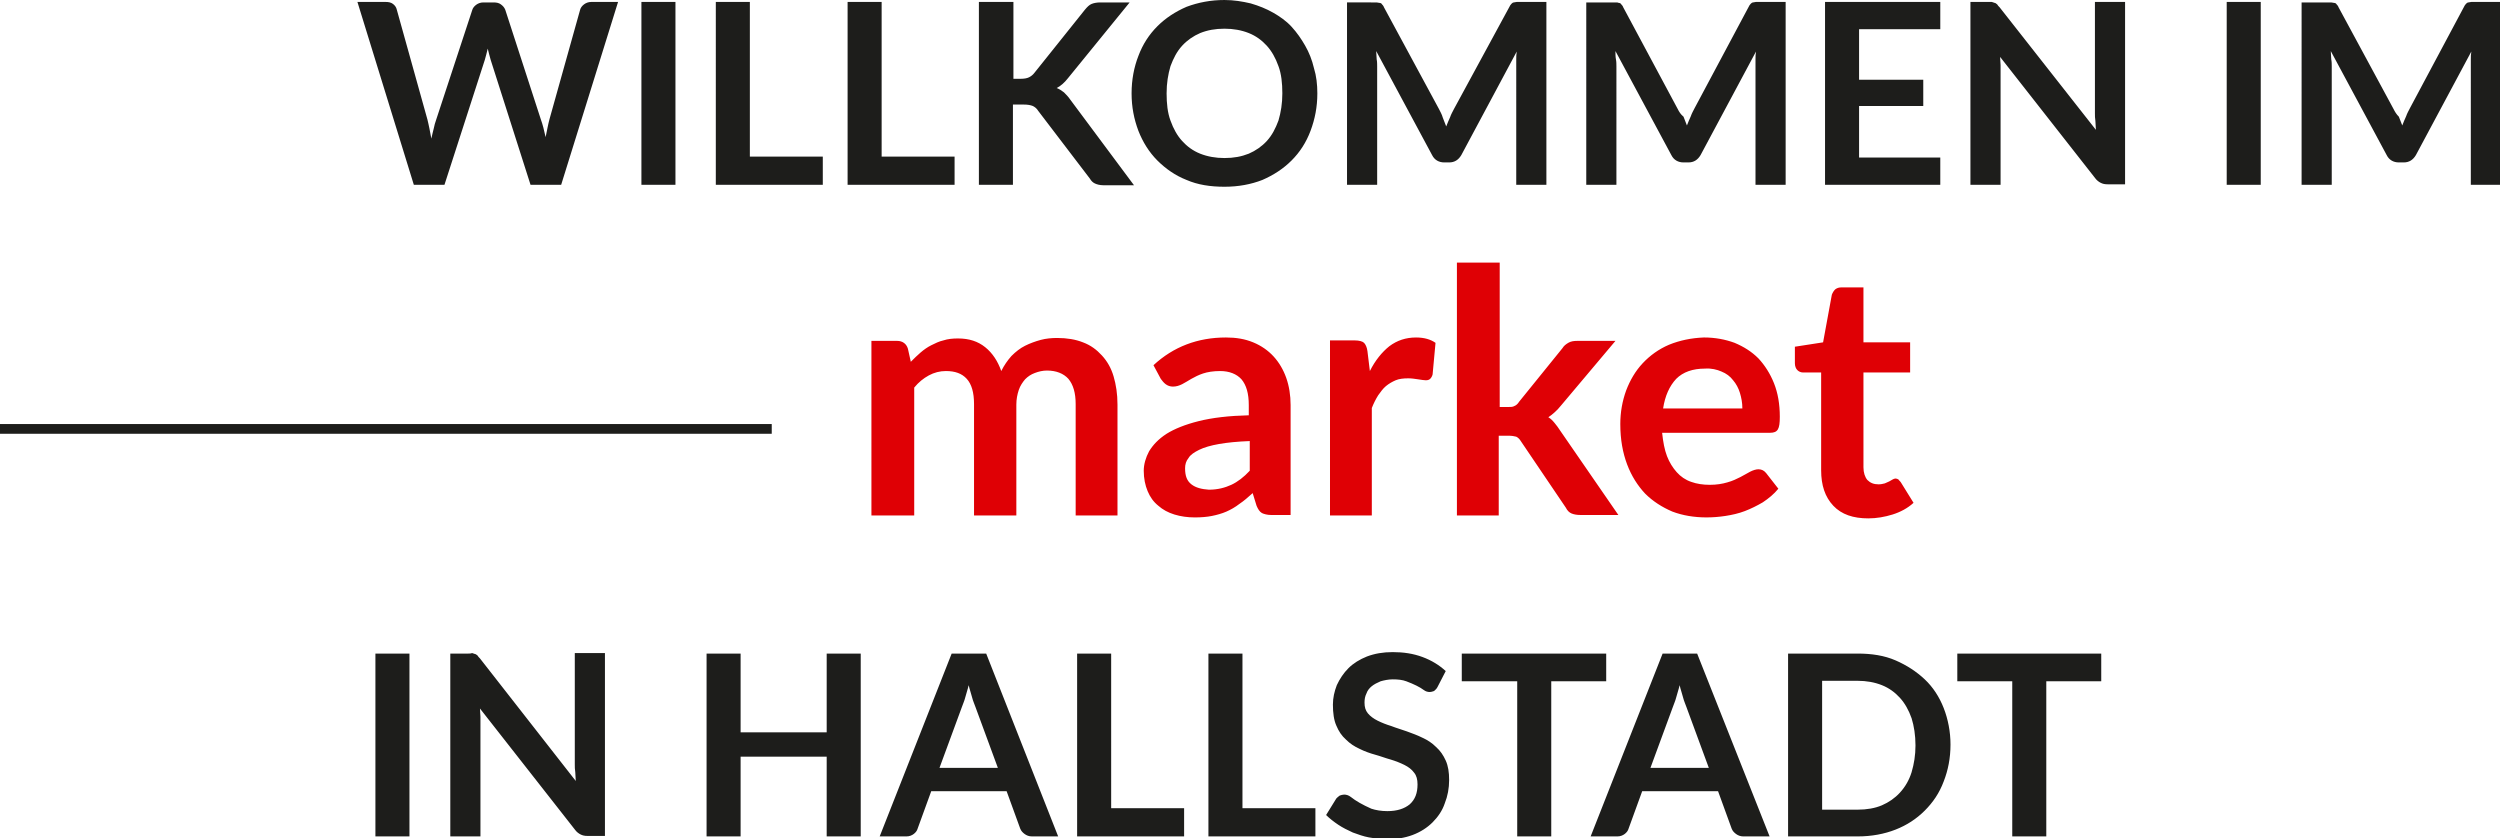 <?xml version="1.0" encoding="utf-8"?>
<!-- Generator: Adobe Illustrator 25.2.3, SVG Export Plug-In . SVG Version: 6.00 Build 0)  -->
<svg version="1.1" id="Ebene_1" xmlns="http://www.w3.org/2000/svg" xmlns:xlink="http://www.w3.org/1999/xlink" x="0px" y="0px"
	 viewBox="0 0 514.1 172.4" style="enable-background:new 0 0 514.1 172.4;" xml:space="preserve">
<style type="text/css">
	.st0{clip-path:url(#SVGID_2_);fill:#1D1D1B;}
	.st1{clip-path:url(#SVGID_2_);fill:#DF0005;}
	.st2{clip-path:url(#SVGID_2_);fill:none;stroke:#1D1D1B;stroke-width:2;}
</style>
<g>
	<defs>
		<rect id="SVGID_1_" width="514.1" height="172.4"/>
	</defs>
	<clipPath id="SVGID_2_">
		<use xlink:href="#SVGID_1_"  style="overflow:visible;"/>
	</clipPath>
	<path class="st0" d="M402.5,134.4v5.7h11.3V172h7v-31.9h11.3v-5.7H402.5z M393.1,158.8c-0.5,1.6-1.3,3-2.4,4.2
		c-1,1.1-2.3,2-3.7,2.6s-3.1,0.9-5,0.9h-7.3V140h7.3c1.8,0,3.5,0.3,5,0.9c1.5,0.6,2.7,1.5,3.7,2.6c1,1.1,1.8,2.5,2.4,4.2
		c0.5,1.6,0.8,3.5,0.8,5.6C393.9,155.3,393.6,157.1,393.1,158.8 M399.7,145.6c-0.9-2.3-2.2-4.3-3.9-5.9s-3.7-2.9-6-3.9
		s-4.9-1.4-7.8-1.4h-14.3V172H382c2.9,0,5.5-0.5,7.8-1.4c2.3-0.9,4.3-2.2,6-3.9s3-3.6,3.9-6c0.9-2.3,1.4-4.8,1.4-7.6
		C401.1,150.5,400.6,147.9,399.7,145.6 M344,145.4c0.2-0.6,0.5-1.2,0.7-2c0.2-0.8,0.5-1.6,0.7-2.5c0.2,0.9,0.5,1.7,0.7,2.5
		c0.2,0.8,0.5,1.4,0.7,2l4.6,12.5h-12L344,145.4z M349,134.4h-7.1L327.1,172h5.5c0.6,0,1.1-0.2,1.5-0.5c0.4-0.3,0.7-0.7,0.8-1.1
		l2.8-7.7h15.6l2.8,7.7c0.2,0.5,0.5,0.8,0.9,1.1c0.4,0.3,0.9,0.5,1.5,0.5h5.4L349,134.4z M300.6,134.4v5.7H312V172h7v-31.9h11.3
		v-5.7H300.6z M297.3,138c-1.3-1.2-2.9-2.2-4.8-2.9c-1.9-0.7-3.9-1-6.1-1c-2,0-3.7,0.3-5.3,0.9c-1.5,0.6-2.8,1.4-3.8,2.4
		c-1,1-1.8,2.2-2.4,3.5c-0.5,1.3-0.8,2.6-0.8,4c0,1.7,0.2,3.2,0.7,4.3c0.5,1.2,1.1,2.1,2,2.9c0.8,0.8,1.7,1.4,2.8,1.9
		c1,0.5,2.1,0.9,3.2,1.2c1.1,0.3,2.1,0.7,3.2,1c1,0.3,2,0.7,2.8,1.1c0.8,0.4,1.5,0.9,2,1.6c0.5,0.6,0.7,1.4,0.7,2.4
		c0,1.8-0.5,3.1-1.6,4.1c-1.1,0.9-2.6,1.4-4.6,1.4c-1.3,0-2.4-0.2-3.3-0.5c-0.9-0.4-1.7-0.8-2.4-1.2c-0.7-0.4-1.3-0.8-1.8-1.2
		c-0.5-0.4-1-0.5-1.4-0.5c-0.3,0-0.6,0.1-0.9,0.2c-0.3,0.2-0.5,0.4-0.7,0.6l-2.1,3.4c0.7,0.7,1.6,1.4,2.5,2c0.9,0.6,1.9,1.1,3,1.6
		c1.1,0.4,2.2,0.8,3.3,1c1.2,0.2,2.3,0.4,3.5,0.4c2.1,0,3.9-0.3,5.5-0.9c1.6-0.6,3-1.5,4.1-2.6s2-2.4,2.5-3.9
		c0.6-1.5,0.9-3.1,0.9-4.8c0-1.6-0.2-2.9-0.7-4c-0.5-1.1-1.1-2-2-2.8c-0.8-0.8-1.7-1.4-2.8-1.9c-1-0.5-2.1-0.9-3.2-1.3
		c-1.1-0.4-2.2-0.7-3.2-1.1c-1-0.3-2-0.7-2.8-1.1c-0.8-0.4-1.5-0.9-2-1.5c-0.5-0.6-0.7-1.3-0.7-2.2c0-0.7,0.1-1.3,0.4-1.9
		c0.2-0.6,0.6-1.1,1.1-1.5c0.5-0.4,1.1-0.7,1.8-1c0.7-0.2,1.6-0.4,2.5-0.4c1.1,0,2,0.1,2.8,0.4c0.8,0.3,1.5,0.6,2.1,0.9
		c0.6,0.3,1.1,0.6,1.5,0.9c0.4,0.3,0.8,0.4,1.2,0.4c0.3,0,0.6-0.1,0.9-0.2c0.2-0.2,0.5-0.4,0.7-0.8L297.3,138z M255.5,134.4h-7V172
		h22v-5.8h-15V134.4z M228.5,134.4h-7V172h22v-5.8h-15V134.4z M197.8,145.4c0.2-0.6,0.5-1.2,0.7-2c0.2-0.8,0.5-1.6,0.7-2.5
		c0.2,0.9,0.5,1.7,0.7,2.5c0.2,0.8,0.5,1.4,0.7,2l4.6,12.5h-12L197.8,145.4z M202.8,134.4h-7.1L180.9,172h5.5c0.6,0,1.1-0.2,1.5-0.5
		c0.4-0.3,0.7-0.7,0.8-1.1l2.8-7.7H207l2.8,7.7c0.2,0.5,0.5,0.8,0.9,1.1c0.4,0.3,0.9,0.5,1.5,0.5h5.4L202.8,134.4z M177,134.4h-7
		v16.2h-17.7v-16.2h-7V172h7v-16.4H170V172h7V134.4z M96.3,134.4h-3.7V172h6.2v-23.1c0-0.5,0-0.9,0-1.5c0-0.5-0.1-1.1-0.1-1.7
		l19.6,25c0.3,0.4,0.7,0.7,1.1,0.9c0.4,0.2,0.8,0.3,1.4,0.3h3.6v-37.6h-6.2v22.9c0,0.5,0,1,0.1,1.6c0,0.6,0.1,1.2,0.1,1.8
		l-19.7-25.2c-0.2-0.2-0.4-0.4-0.5-0.6c-0.2-0.1-0.3-0.3-0.5-0.3c-0.2-0.1-0.4-0.1-0.6-0.2C96.8,134.4,96.6,134.4,96.3,134.4
		 M84.2,134.4h-7V172h7V134.4z"/>
	<path class="st1" d="M389.2,105.8c1.6-0.5,3.1-1.3,4.3-2.4l-2.6-4.2c-0.2-0.3-0.4-0.4-0.5-0.6c-0.2-0.1-0.4-0.2-0.6-0.2
		c-0.2,0-0.4,0.1-0.6,0.2c-0.2,0.1-0.5,0.3-0.7,0.4c-0.3,0.1-0.6,0.3-0.9,0.4c-0.4,0.1-0.8,0.2-1.3,0.2c-1,0-1.7-0.3-2.3-0.9
		c-0.5-0.6-0.8-1.5-0.8-2.6V76.6h9.6v-6.2h-9.6V59.1h-4.5c-0.5,0-0.9,0.1-1.3,0.4c-0.3,0.3-0.5,0.6-0.7,1.1l-1.8,9.8l-5.8,0.9v3.4
		c0,0.6,0.2,1.1,0.5,1.4c0.3,0.3,0.7,0.5,1.2,0.5h3.7v20.1c0,3.1,0.8,5.5,2.5,7.3c1.7,1.8,4.1,2.6,7.2,2.6
		C385.9,106.6,387.6,106.3,389.2,105.8 M354,76.4c1,0.4,1.8,1,2.4,1.8c0.6,0.7,1.1,1.6,1.4,2.6c0.3,1,0.5,2,0.5,3.2H342
		c0.4-2.6,1.3-4.6,2.7-6.1c1.4-1.4,3.4-2.1,5.9-2.1C351.9,75.7,353.1,76,354,76.4 M343.2,70.9c-2.1,0.9-3.9,2.2-5.4,3.8
		c-1.5,1.6-2.6,3.5-3.4,5.6c-0.8,2.2-1.2,4.5-1.2,6.9c0,3.2,0.5,5.9,1.4,8.3c0.9,2.4,2.2,4.4,3.7,6c1.6,1.6,3.5,2.8,5.6,3.7
		c2.1,0.8,4.5,1.2,7,1.2c1.3,0,2.6-0.1,3.9-0.3c1.3-0.2,2.7-0.5,4-1c1.3-0.5,2.5-1.1,3.7-1.8c1.2-0.8,2.3-1.7,3.2-2.8l-2.5-3.2
		c-0.4-0.5-0.9-0.8-1.6-0.8c-0.5,0-1.1,0.2-1.7,0.5c-0.6,0.3-1.2,0.7-2,1.1c-0.8,0.4-1.6,0.8-2.7,1.1c-1,0.3-2.2,0.5-3.6,0.5
		c-1.4,0-2.7-0.2-3.8-0.6c-1.2-0.4-2.2-1.1-3-2s-1.5-2-2-3.3c-0.5-1.3-0.8-2.9-1-4.8h22.2c0.8,0,1.3-0.2,1.6-0.7
		c0.3-0.5,0.4-1.3,0.4-2.6c0-2.6-0.4-4.9-1.2-6.9c-0.8-2-1.9-3.7-3.2-5.1c-1.4-1.4-3-2.4-4.9-3.2c-1.9-0.7-4-1.1-6.3-1.1
		C347.8,69.5,345.4,70,343.2,70.9 M299.6,54v52h8.6V89.6h2c0.7,0,1.2,0.1,1.6,0.2c0.4,0.2,0.7,0.5,1,1l9.2,13.6
		c0.3,0.6,0.7,1,1.2,1.2c0.5,0.2,1.1,0.3,1.8,0.3h7.8l-12-17.4c-0.3-0.5-0.7-1-1.1-1.5c-0.4-0.5-0.8-0.9-1.3-1.2
		c0.9-0.6,1.8-1.4,2.6-2.4l11.2-13.3h-7.9c-0.7,0-1.3,0.1-1.8,0.4c-0.5,0.3-0.9,0.6-1.2,1.1l-8.9,11c-0.3,0.5-0.7,0.8-1,0.9
		c-0.3,0.2-0.8,0.2-1.4,0.2h-1.6V54H299.6z M282.1,106V83.9c0.4-1,0.8-1.8,1.3-2.6c0.5-0.7,1-1.4,1.6-1.9c0.6-0.5,1.3-0.9,2-1.2
		c0.7-0.3,1.6-0.4,2.6-0.4c0.7,0,1.3,0.1,2,0.2c0.7,0.1,1.2,0.2,1.6,0.2c0.4,0,0.7-0.1,0.9-0.3c0.2-0.2,0.4-0.5,0.5-0.9l0.6-6.5
		c-1-0.7-2.3-1.1-4-1.1c-2.1,0-3.9,0.6-5.5,1.8c-1.5,1.2-2.9,2.9-4,5.1l-0.5-4.1c-0.1-0.8-0.4-1.4-0.7-1.7c-0.3-0.3-1-0.5-1.9-0.5
		h-5.1V106H282.1z M245,99.6c-0.9-0.7-1.3-1.7-1.3-3.3c0-0.8,0.2-1.5,0.7-2.1c0.4-0.7,1.2-1.2,2.2-1.7c1-0.5,2.4-0.9,4.1-1.2
		c1.7-0.3,3.8-0.5,6.3-0.6v6.1c-1.2,1.3-2.5,2.3-3.8,2.9c-1.3,0.6-2.8,1-4.6,1C247.1,100.6,245.9,100.3,245,99.6 M265.4,106V83.3
		c0-2-0.3-3.9-0.9-5.6c-0.6-1.7-1.5-3.2-2.6-4.4c-1.1-1.2-2.5-2.2-4.2-2.9c-1.7-0.7-3.5-1-5.6-1c-5.8,0-10.8,1.9-14.9,5.7l1.5,2.8
		c0.3,0.4,0.6,0.8,1,1.1c0.4,0.3,0.9,0.5,1.5,0.5c0.7,0,1.3-0.2,1.9-0.5c0.6-0.3,1.2-0.7,1.9-1.1c0.7-0.4,1.5-0.8,2.4-1.1
		c0.9-0.3,2.1-0.5,3.5-0.5c1.9,0,3.4,0.6,4.4,1.7c1,1.2,1.5,2.9,1.5,5.3v2.1c-4.1,0.1-7.5,0.5-10.3,1.2c-2.8,0.7-5,1.6-6.6,2.6
		c-1.7,1.1-2.8,2.3-3.6,3.6c-0.7,1.3-1.1,2.7-1.1,4c0,1.6,0.3,3,0.8,4.2c0.5,1.2,1.2,2.2,2.2,3c0.9,0.8,2,1.4,3.3,1.8
		c1.3,0.4,2.7,0.6,4.2,0.6c1.3,0,2.5-0.1,3.5-0.3s2.1-0.5,3-0.9c0.9-0.4,1.8-0.9,2.7-1.6c0.9-0.6,1.7-1.3,2.7-2.2l0.8,2.6
		c0.3,0.7,0.6,1.2,1.1,1.5c0.4,0.2,1.1,0.4,1.9,0.4H265.4z M188,106V79.7c0.9-1.1,1.9-1.9,3-2.5c1.1-0.6,2.3-0.9,3.5-0.9
		c1.9,0,3.3,0.5,4.3,1.6c1,1.1,1.5,2.8,1.5,5.2V106h8.7V83.2c0-1.1,0.2-2.1,0.5-3c0.3-0.9,0.8-1.6,1.3-2.2c0.6-0.6,1.2-1,2-1.3
		c0.8-0.3,1.6-0.5,2.5-0.5c1.9,0,3.4,0.6,4.4,1.7c1,1.2,1.5,2.9,1.5,5.2V106h8.6V83.2c0-2.2-0.3-4.1-0.8-5.8s-1.3-3.1-2.4-4.3
		c-1.1-1.2-2.3-2.1-3.9-2.7c-1.5-0.6-3.3-0.9-5.3-0.9c-1.1,0-2.3,0.1-3.4,0.4c-1.1,0.3-2.2,0.7-3.2,1.2c-1,0.5-1.9,1.2-2.8,2.1
		c-0.8,0.9-1.5,1.9-2.1,3.1c-0.7-2-1.8-3.7-3.3-4.9c-1.5-1.2-3.3-1.8-5.6-1.8c-1.1,0-2.1,0.1-3,0.4c-0.9,0.2-1.7,0.6-2.5,1
		c-0.8,0.4-1.5,0.9-2.2,1.5c-0.7,0.6-1.3,1.2-2,1.9l-0.6-2.7c-0.3-1-1.1-1.6-2.2-1.6h-5.3V106H188z"/>
	<path class="st0" d="M492.2,22.4L480.9,1.5c-0.1-0.3-0.3-0.5-0.4-0.6c-0.1-0.2-0.3-0.3-0.5-0.3s-0.4-0.1-0.6-0.1
		c-0.2,0-0.5,0-0.8,0h-5.3V38h6.2V13.7c0-0.5,0-1-0.1-1.5c0-0.5-0.1-1.1-0.1-1.7l11.5,21.4c0.5,1,1.4,1.5,2.5,1.5h1
		c1.1,0,1.9-0.5,2.5-1.5l11.4-21.3c-0.1,0.6-0.1,1.1-0.1,1.6s0,1,0,1.5V38h6.2V0.4h-5.3c-0.3,0-0.6,0-0.8,0c-0.2,0-0.4,0.1-0.6,0.1
		s-0.4,0.2-0.5,0.3c-0.2,0.2-0.3,0.4-0.4,0.6l-11.1,20.8c-0.3,0.6-0.6,1.1-0.8,1.7c-0.3,0.6-0.5,1.2-0.8,1.9
		c-0.2-0.6-0.5-1.2-0.7-1.8C492.8,23.5,492.5,23,492.2,22.4 M464.9,0.4h-7V38h7V0.4z M408.9,0.4h-3.7V38h6.2V14.9c0-0.5,0-0.9,0-1.5
		s-0.1-1.1-0.1-1.7l19.6,25c0.3,0.4,0.7,0.7,1.1,0.9c0.4,0.2,0.8,0.3,1.4,0.3h3.6V0.4h-6.2v22.9c0,0.5,0,1,0.1,1.6
		c0,0.6,0.1,1.2,0.1,1.8L411.2,1.5c-0.2-0.2-0.4-0.4-0.5-0.6c-0.2-0.1-0.3-0.3-0.5-0.3c-0.2-0.1-0.4-0.1-0.6-0.2
		C409.4,0.4,409.2,0.4,408.9,0.4 M375.3,0.4V38H399v-5.6h-16.7V21.8h13.2v-5.4h-13.2V6H399V0.4H375.3z M345,22.4L333.8,1.5
		c-0.1-0.3-0.3-0.5-0.4-0.6c-0.1-0.2-0.3-0.3-0.5-0.3c-0.2-0.1-0.4-0.1-0.6-0.1s-0.5,0-0.8,0h-5.3V38h6.2V13.7c0-0.5,0-1-0.1-1.5
		s-0.1-1.1-0.1-1.7l11.5,21.4c0.5,1,1.4,1.5,2.5,1.5h1c1.1,0,1.9-0.5,2.5-1.5l11.4-21.3c-0.1,0.6-0.1,1.1-0.1,1.6s0,1,0,1.5V38h6.2
		V0.4h-5.3c-0.3,0-0.6,0-0.8,0c-0.2,0-0.4,0.1-0.6,0.1s-0.4,0.2-0.5,0.3c-0.2,0.2-0.3,0.4-0.4,0.6l-11.1,20.8
		c-0.3,0.6-0.6,1.1-0.8,1.7c-0.3,0.6-0.5,1.2-0.8,1.9c-0.2-0.6-0.5-1.2-0.7-1.8C345.6,23.5,345.3,23,345,22.4 M295.9,22.4L284.6,1.5
		c-0.1-0.3-0.3-0.5-0.4-0.6c-0.1-0.2-0.3-0.3-0.5-0.3s-0.4-0.1-0.6-0.1c-0.2,0-0.5,0-0.8,0H277V38h6.2V13.7c0-0.5,0-1-0.1-1.5
		c0-0.5-0.1-1.1-0.1-1.7l11.5,21.4c0.5,1,1.4,1.5,2.5,1.5h1c1.1,0,1.9-0.5,2.5-1.5l11.4-21.3c-0.1,0.6-0.1,1.1-0.1,1.6s0,1,0,1.5V38
		h6.2V0.4h-5.3c-0.3,0-0.6,0-0.8,0c-0.2,0-0.4,0.1-0.6,0.1s-0.4,0.2-0.5,0.3c-0.2,0.2-0.3,0.4-0.4,0.6L299,22.4
		c-0.3,0.6-0.6,1.1-0.8,1.7c-0.3,0.6-0.5,1.2-0.8,1.9c-0.2-0.6-0.5-1.2-0.7-1.8C296.5,23.5,296.2,23,295.9,22.4 M262.9,24.8
		c-0.6,1.6-1.3,3-2.4,4.2c-1,1.1-2.3,2-3.7,2.6c-1.5,0.6-3.1,0.9-5,0.9c-1.8,0-3.5-0.3-5-0.9c-1.5-0.6-2.7-1.5-3.7-2.6
		c-1-1.1-1.8-2.5-2.4-4.2c-0.6-1.6-0.8-3.5-0.8-5.6c0-2.1,0.3-3.9,0.8-5.6c0.6-1.6,1.3-3,2.4-4.2c1-1.1,2.3-2,3.7-2.6
		c1.5-0.6,3.1-0.9,5-0.9c1.8,0,3.5,0.3,5,0.9c1.5,0.6,2.7,1.5,3.7,2.6c1,1.1,1.8,2.5,2.4,4.2c0.6,1.6,0.8,3.5,0.8,5.6
		C263.7,21.3,263.4,23.1,262.9,24.8 M270.2,14c-0.4-1.7-1-3.2-1.8-4.6c-0.8-1.4-1.7-2.7-2.8-3.9c-1.1-1.2-2.4-2.1-3.8-2.9
		c-1.4-0.8-2.9-1.4-4.6-1.9c-1.7-0.4-3.5-0.7-5.4-0.7c-2.8,0-5.4,0.5-7.8,1.4c-2.3,1-4.3,2.3-6,4c-1.7,1.7-3,3.7-3.9,6.1
		c-0.9,2.3-1.4,4.9-1.4,7.7c0,2.8,0.5,5.3,1.4,7.7c0.9,2.3,2.2,4.4,3.9,6.1c1.7,1.7,3.7,3.1,6,4c2.3,1,4.9,1.4,7.8,1.4
		c2.9,0,5.5-0.5,7.8-1.4c2.3-1,4.3-2.3,6-4s3-3.7,3.9-6.1s1.4-4.9,1.4-7.7C270.9,17.4,270.7,15.6,270.2,14 M208.3,0.4h-7V38h7V21.5
		h2.2c0.8,0,1.4,0.1,1.9,0.3c0.4,0.2,0.8,0.5,1.1,1l10.6,13.9c0.3,0.5,0.6,0.8,1,1c0.4,0.2,1,0.4,1.9,0.4h6.2l-13.1-17.6
		c-0.4-0.6-0.9-1.1-1.3-1.5c-0.5-0.4-1-0.7-1.5-0.9c0.8-0.4,1.6-1.1,2.3-2l12.7-15.6h-6c-0.7,0-1.3,0.1-1.8,0.3
		c-0.5,0.2-0.9,0.6-1.4,1.2L212.7,15c-0.3,0.4-0.7,0.7-1.1,0.9c-0.4,0.2-1,0.3-1.6,0.3h-1.6V0.4z M181.3,0.4h-7V38h22v-5.8h-15V0.4z
		 M154.2,0.4h-7V38h22v-5.8h-15V0.4z M138.9,0.4h-7V38h7V0.4z M85.1,38h6.3l8.3-25.7c0.1-0.3,0.2-0.7,0.3-1.1
		c0.1-0.4,0.2-0.8,0.3-1.2c0.1,0.4,0.2,0.8,0.3,1.2c0.1,0.4,0.2,0.7,0.3,1.1l8.2,25.7h6.3l11.7-37.6h-5.5c-0.6,0-1.1,0.2-1.5,0.5
		c-0.4,0.3-0.7,0.7-0.8,1.1L113,24.5c-0.3,1.1-0.5,2.3-0.8,3.7c-0.3-1.4-0.6-2.6-1-3.7L103.9,2c-0.2-0.5-0.5-0.8-0.9-1.1
		c-0.4-0.3-0.9-0.4-1.5-0.4h-2.1c-0.6,0-1.1,0.2-1.5,0.5c-0.4,0.3-0.7,0.7-0.8,1.1l-7.4,22.5c-0.2,0.6-0.4,1.2-0.5,1.8
		c-0.2,0.7-0.3,1.3-0.5,2.1c-0.1-0.7-0.3-1.4-0.4-2.1c-0.1-0.6-0.3-1.3-0.4-1.8L81.6,2c-0.1-0.5-0.4-0.9-0.8-1.2
		c-0.4-0.3-0.9-0.4-1.5-0.4h-5.8L85.1,38z"/>
	<line class="st2" x1="0" y1="88.2" x2="158.7" y2="88.2"/>
</g>
</svg>
